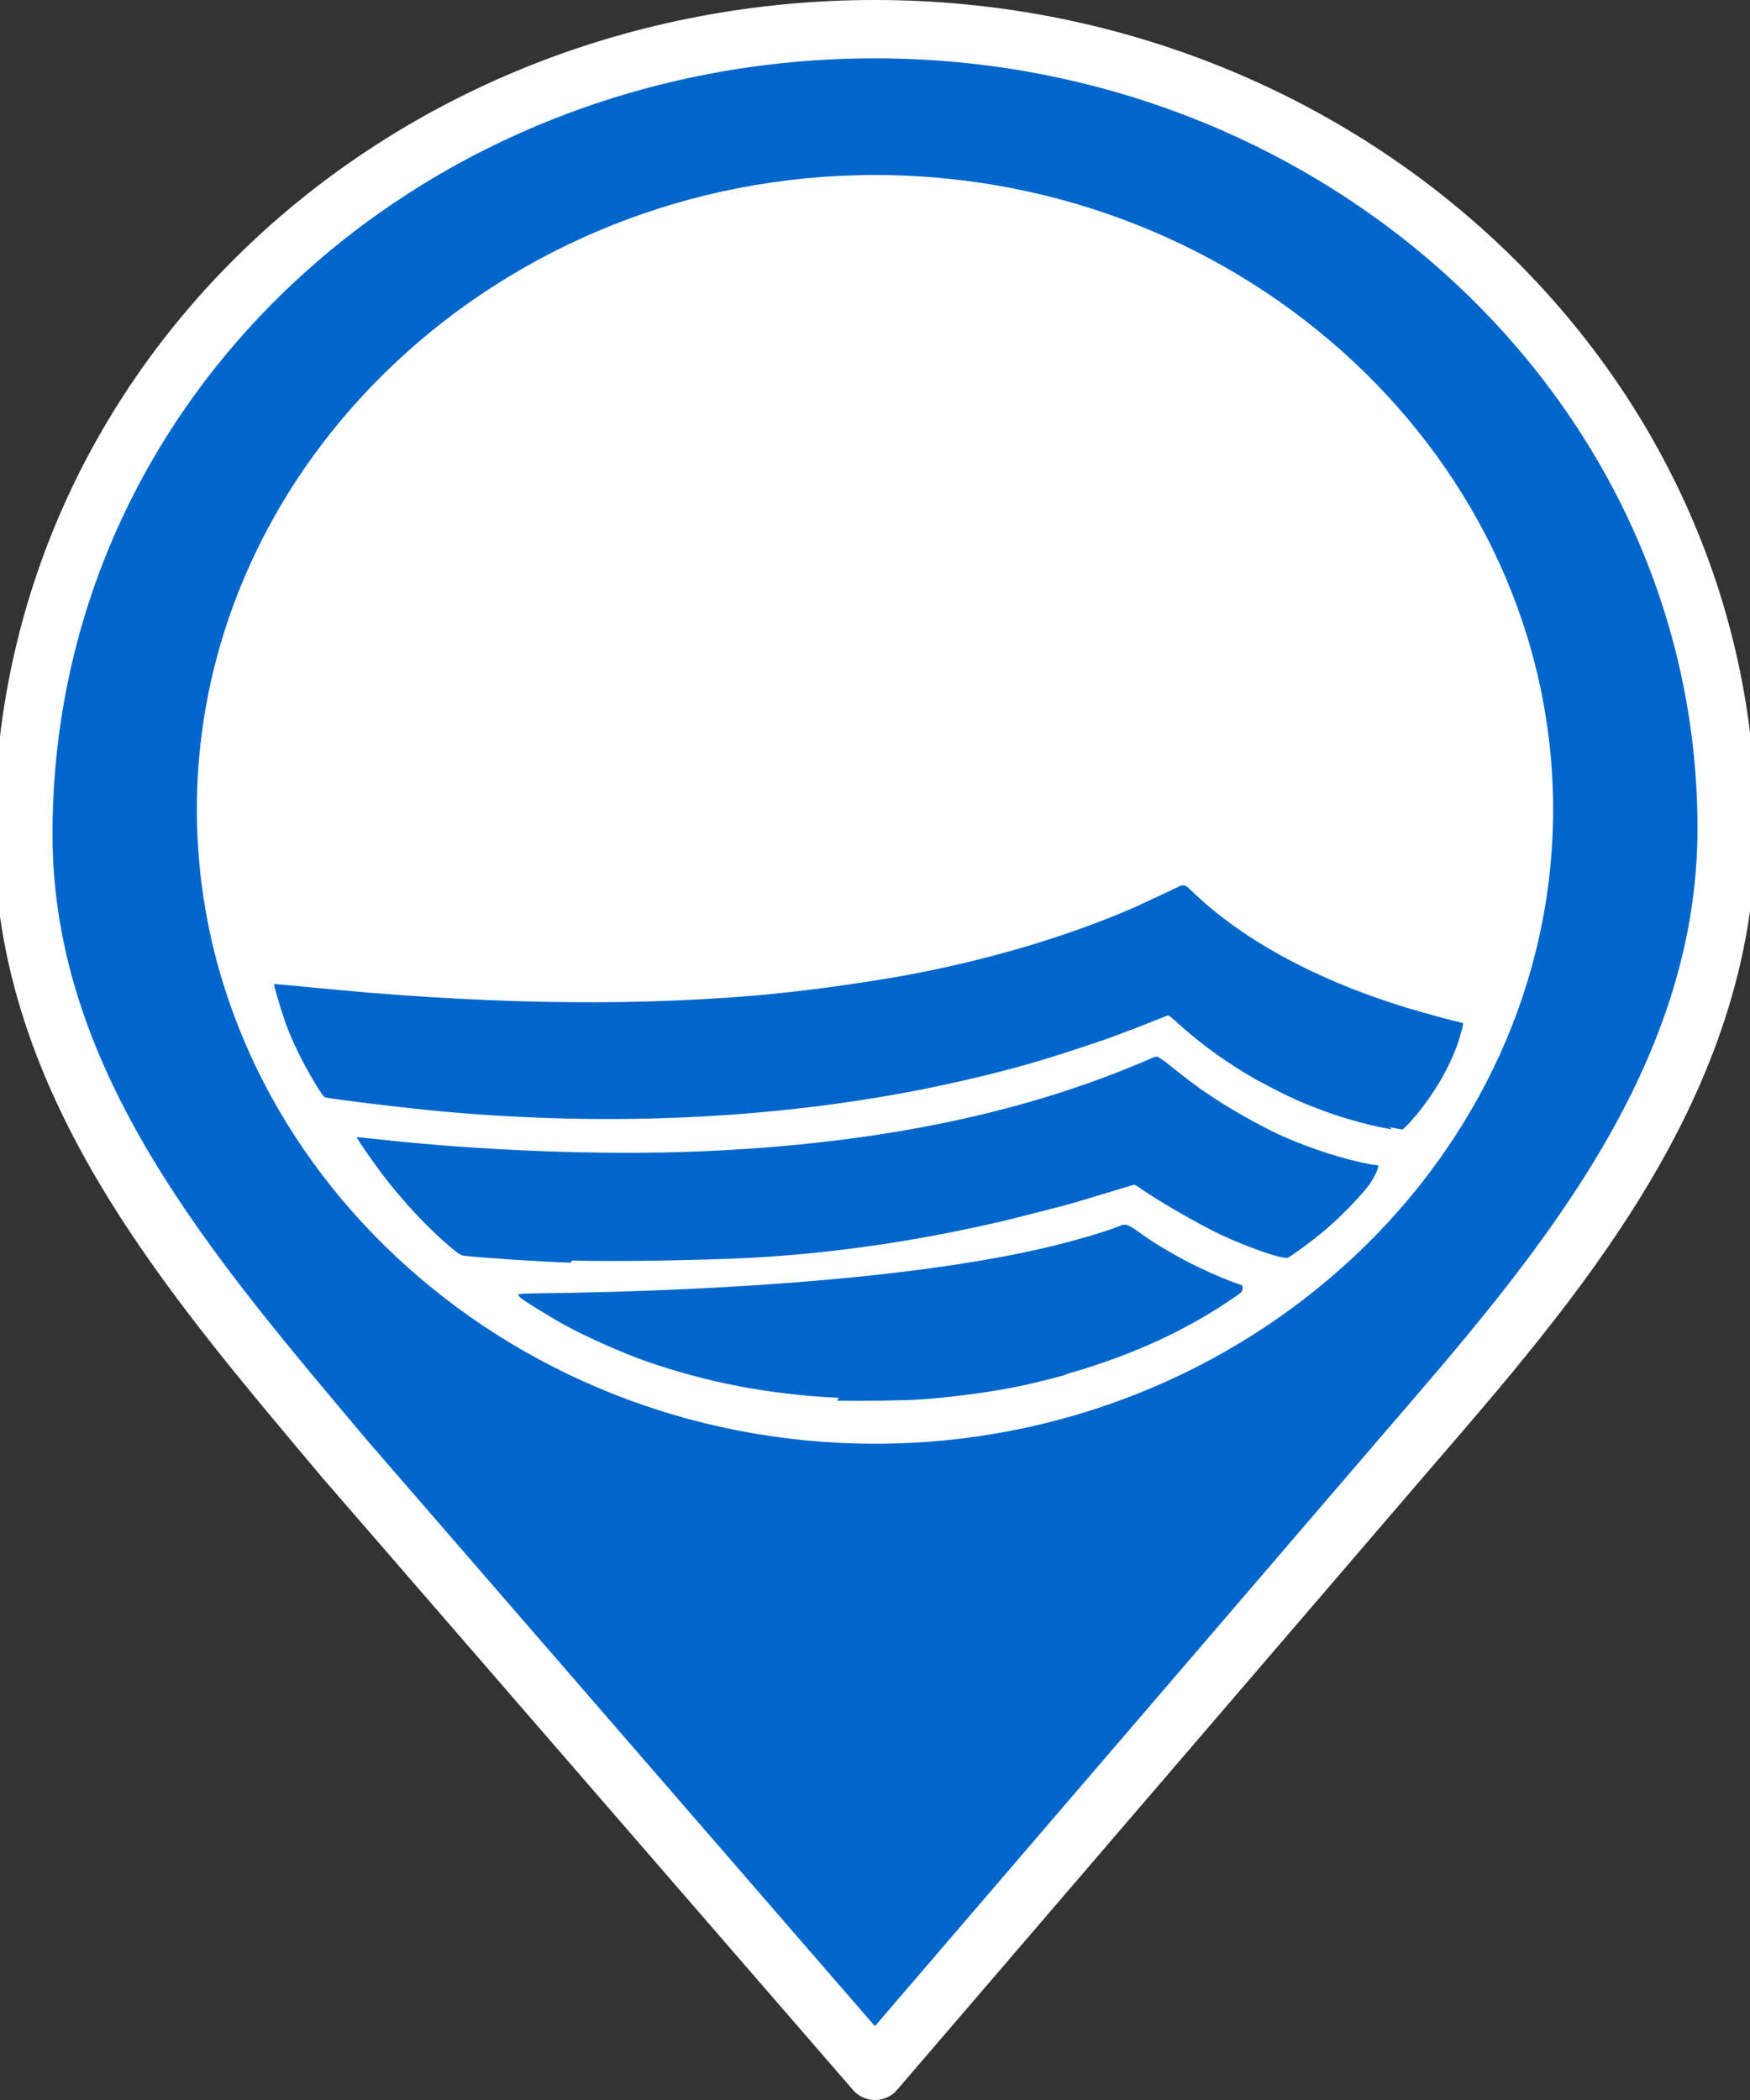 <svg viewBox="0 0 30 36" xmlns="http://www.w3.org/2000/svg" fill-rule="evenodd" clip-rule="evenodd" stroke-linecap="round" stroke-linejoin="round" stroke-miterlimit="1.5"><rect x="0" y="0" width="30" height="36" fill="#333333" stroke="none"/><path fill="#06c" stroke="#fff" d="M5.9 25C3.3 21.9.4 18.6.4 14.3.4 6.5 7 .5 15 .5s14.6 6.1 14.6 13.7c0 4.4-3 7.8-5.5 10.7L15 35.5 5.9 25Z"/><g fill-rule="nonzero"><path d="M26.625 13.877c0 5.965-5.25 10.873-11.625 10.873-6.376 0-11.624-4.908-11.625-10.873v-.002C3.375 7.91 8.623 3 15 3s11.625 4.91 11.625 10.875v.002z" fill="#fff"/><path d="M14.38 23.964c-1.2-.06-2.257-.262-3.32-.634-.384-.134-1.008-.412-1.37-.61-.244-.134-.706-.418-.768-.473-.023-.02-.04-.045-.037-.054.005-.012.082-.018.254-.02 3.71-.044 6.8-.32 8.78-.783.49-.115 1-.265 1.26-.367.11-.048.15-.04.33.088.31.23.72.46 1.05.62.23.11.54.24.67.28.07.02.08.03.07.08 0 .06.01.05-.32.27-.58.38-1.25.71-1.99.97-.22.08-.61.2-.66.21-.02.01-.04.01-.05.02-.03.02-.4.11-.7.18-.49.11-1.22.21-1.81.25-.3.02-1.14.03-1.42.02zm-4.6-2.318c-.574-.02-1.562-.086-1.83-.12-.05-.008-.09-.032-.22-.14-.384-.323-.82-.787-1.18-1.26-.098-.13-.355-.494-.395-.562l-.04-.066h.035c.02 0 .147.013.284.028 1.832.203 3.883.28 5.567.212 2.89-.12 5.34-.603 7.43-1.466.11-.043.23-.096.28-.118.05-.023.1-.04.12-.04.02 0 .11.056.23.155.17.14.41.32.52.4l.12.08c.33.23.91.56 1.29.73.5.22 1.06.4 1.5.48l.14.02-.01.04c-.01.06-.1.23-.17.32-.21.26-.55.6-.81.81-.17.14-.5.38-.56.41-.07.04-.68-.17-1.17-.4-.41-.2-1.07-.58-1.38-.8-.04-.03-.08-.05-.09-.05l-1.03.31c-.17.05-.88.23-1.16.3-1.49.35-2.91.56-4.32.64-.95.05-2.39.07-3.12.05zm14.083-2.284c-.485-.086-.973-.23-1.474-.436-.19-.075-.54-.247-.69-.332l-.11-.057c-.01 0-.12-.068-.26-.15-.45-.278-.82-.554-1.18-.885-.06-.053-.11-.096-.12-.096-.01 0-.13.048-.28.108-.15.06-.38.15-.53.205l-.3.11c-.09.03-.8.27-1.05.34-.65.2-1.47.39-2.18.53-2.51.48-5.22.61-8.05.36-.67-.06-1.98-.22-2.07-.25-.02-.01-.07-.08-.12-.16-.25-.4-.48-.87-.59-1.22-.07-.21-.17-.55-.16-.56 0 0 .25.02.56.05 2.87.29 5.38.34 7.66.15.81-.07 1.69-.19 2.5-.33 1.45-.26 2.844-.67 4.02-1.18.24-.11.75-.35.77-.36.01-.01.04-.02.07-.02.046 0 .067.01.166.11.83.8 2.05 1.47 3.49 1.93.232.08.72.21.94.27.105.02.2.05.205.05.013.01-.06.28-.124.443-.13.333-.31.654-.57 1-.14.182-.32.38-.35.38-.012 0-.11-.02-.22-.038z" fill="#06c"/></g></svg>
